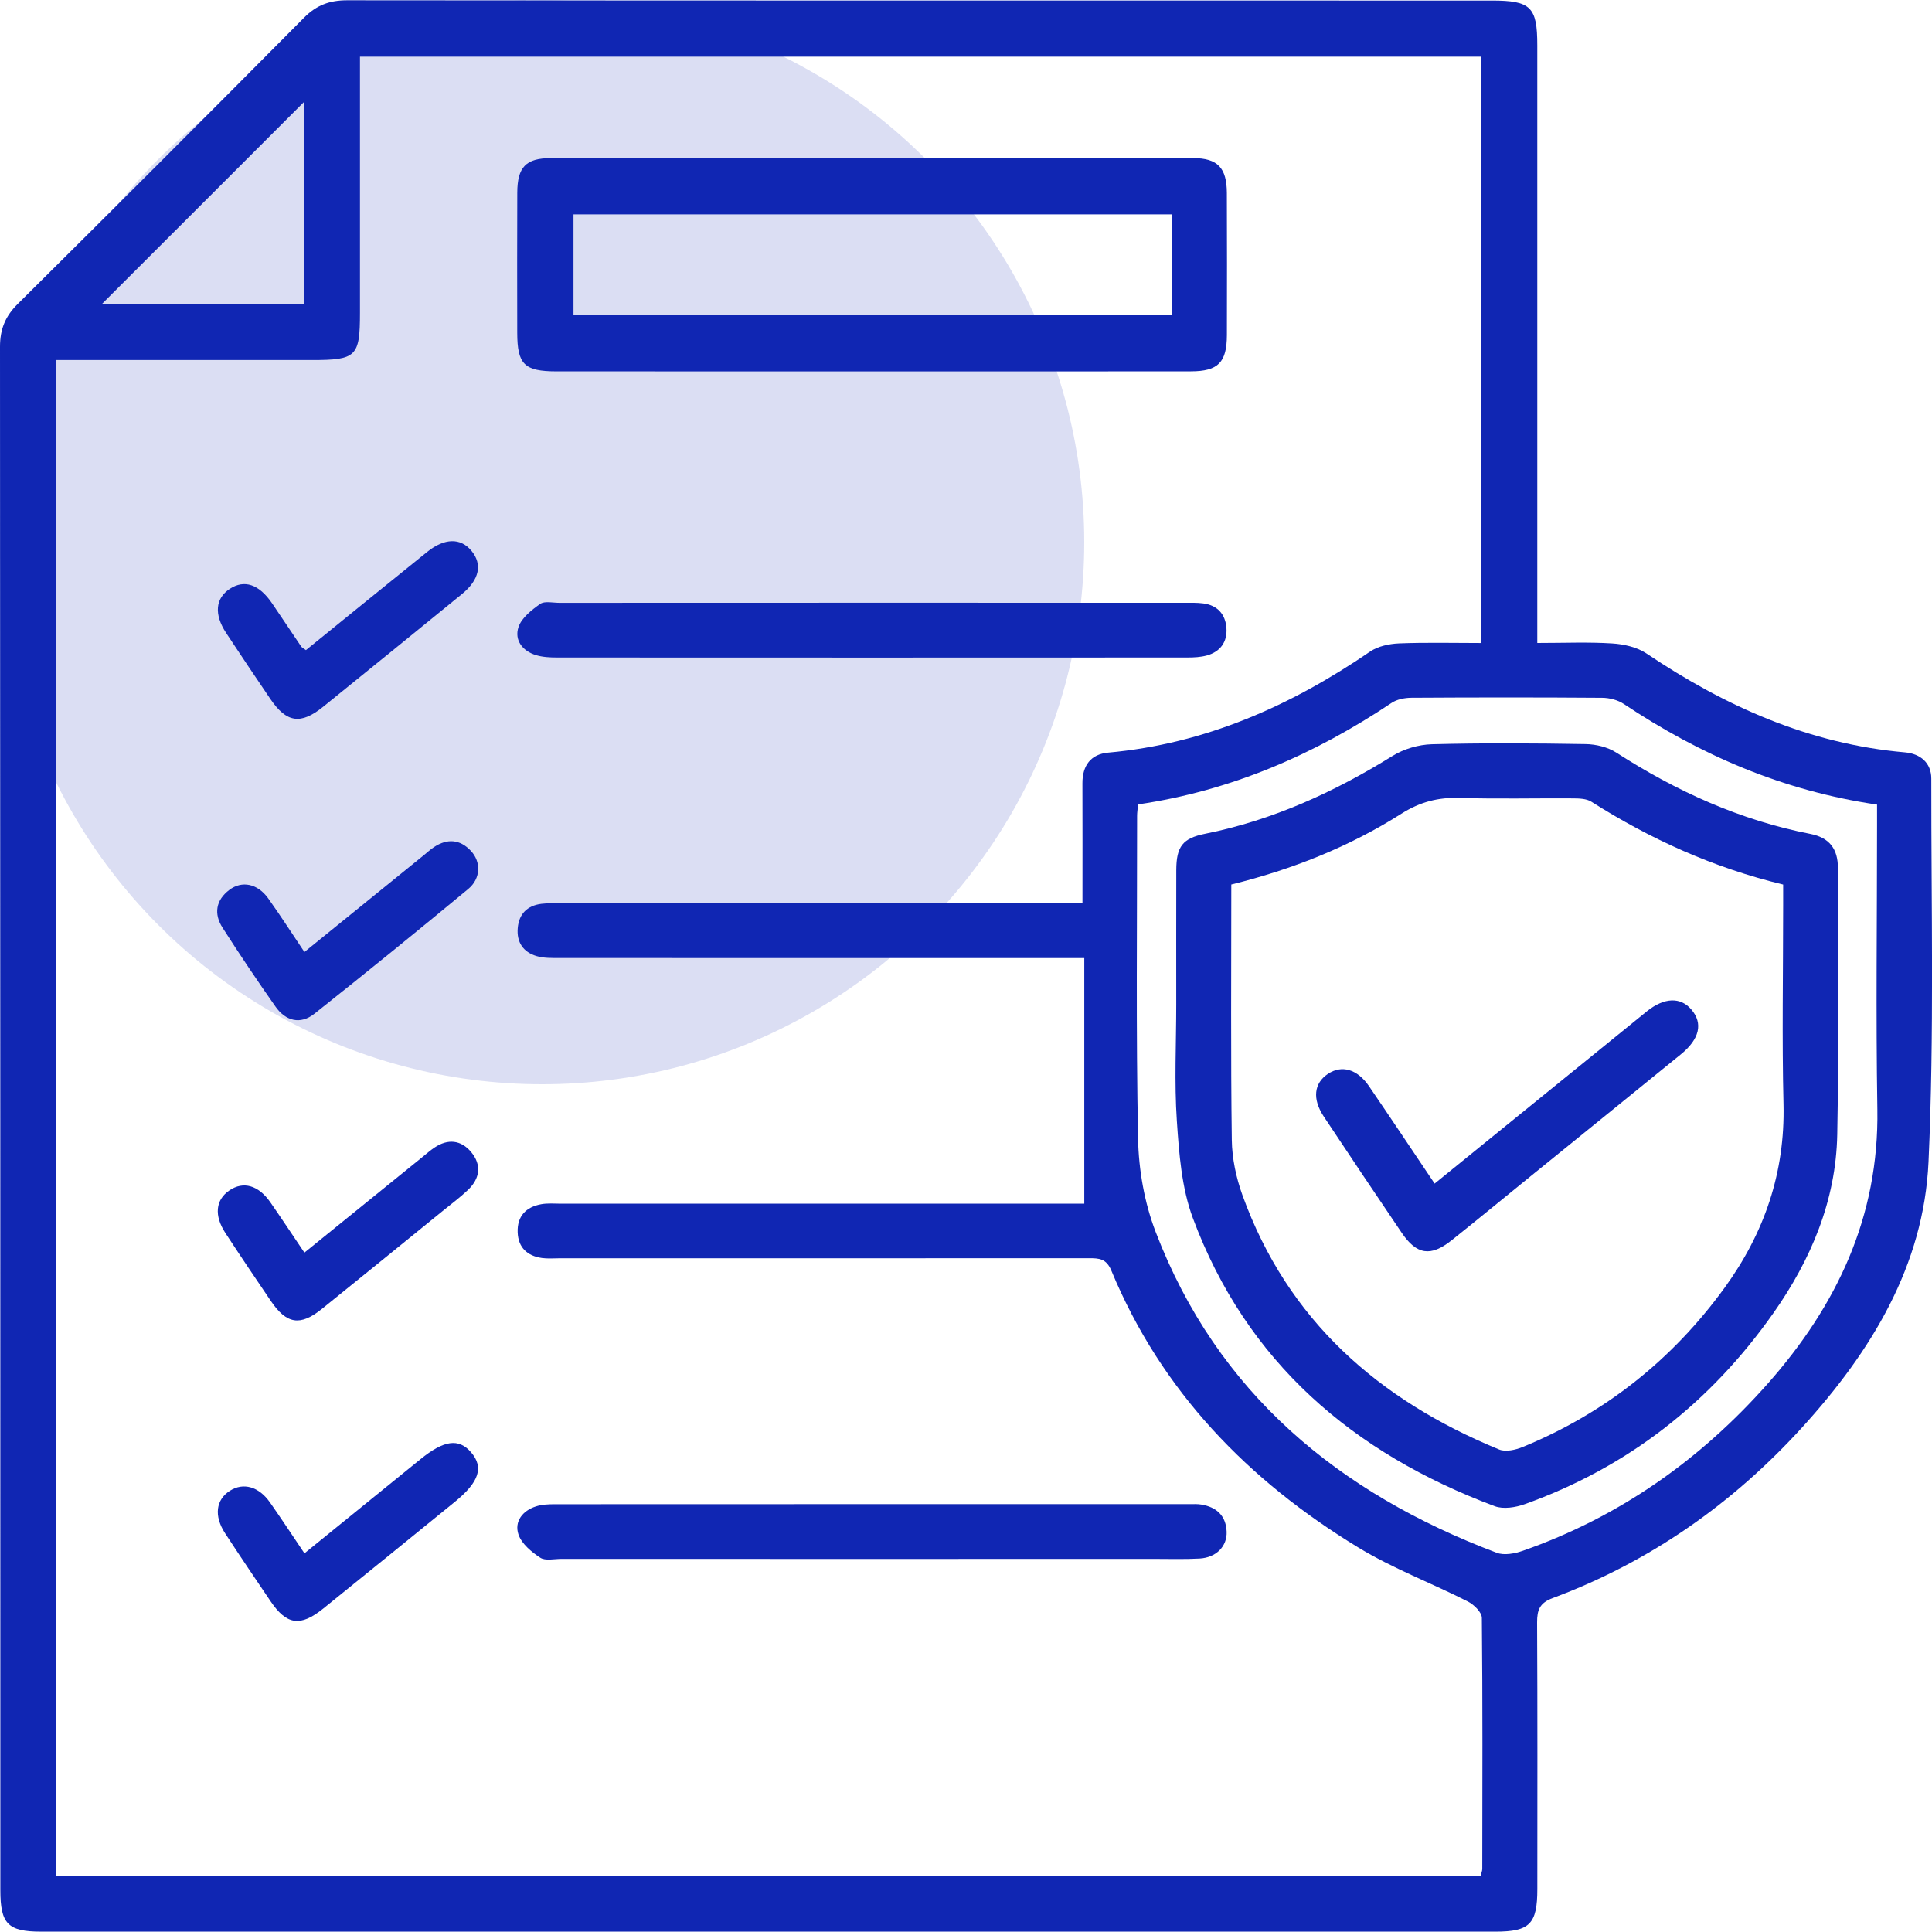 <svg xmlns="http://www.w3.org/2000/svg" xmlns:xlink="http://www.w3.org/1999/xlink" id="Layer_1" x="0px" y="0px" viewBox="0 0 50 50" xml:space="preserve"> <circle opacity="0.15" fill="#1026B3" cx="14.03" cy="14.03" r="14.03"></circle> <g> <path fill="#1026B3" d="M39.785,16.64c0.7,0,1.321-0.027,1.938,0.012c0.301,0.019,0.64,0.094,0.885,0.258 c2.037,1.369,4.215,2.345,6.692,2.561c0.399,0.035,0.682,0.271,0.682,0.679c-0.003,3.307,0.078,6.618-0.072,9.919 c-0.122,2.689-1.488,4.913-3.266,6.867c-1.801,1.979-3.943,3.485-6.46,4.422c-0.337,0.125-0.405,0.306-0.404,0.63 c0.012,2.3,0.007,4.601,0.006,6.901c0,0.904-0.197,1.102-1.085,1.102c-12.545,0-25.09,0-37.635,0c-0.86,0-1.057-0.2-1.057-1.073 C0.008,35.605,0.009,22.29,0,8.975c0-0.456,0.136-0.789,0.459-1.109c2.48-2.46,4.95-4.929,7.41-7.409 c0.323-0.325,0.661-0.45,1.114-0.45c9.875,0.009,19.75,0.007,29.624,0.007c1.011,0,1.178,0.164,1.178,1.159 c0,4.936,0,9.873,0,14.809C39.785,16.182,39.785,16.38,39.785,16.64z M38.336,1.466c-9.686,0-19.332,0-29.02,0 c0,0.22,0,0.402,0,0.584c0,2.015,0,4.03,0,6.045c0,1.134-0.091,1.223-1.247,1.223c-2.015,0-4.031,0-6.046,0 c-0.192,0-0.384,0-0.574,0c0,13.13,0,26.17,0,39.226c12.308,0,24.589,0,36.87,0c0.02-0.08,0.042-0.128,0.042-0.176 c0.003-2.166,0.011-4.332-0.011-6.498c-0.001-0.146-0.206-0.344-0.363-0.424c-0.94-0.477-1.939-0.852-2.836-1.398 c-2.849-1.734-5.093-4.038-6.389-7.164c-0.13-0.313-0.318-0.322-0.58-0.322c-4.568,0.003-9.136,0.002-13.704,0.002 c-0.151,0-0.305,0.014-0.453-0.007c-0.379-0.054-0.613-0.27-0.628-0.664c-0.016-0.419,0.216-0.658,0.614-0.729 c0.163-0.029,0.335-0.013,0.503-0.013c4.367-0.001,8.733,0,13.1,0c0.191,0,0.383,0,0.447,0c0-2.158,0-4.245,0-6.356 c-0.33,0-0.531,0-0.731,0c-4.283,0-8.565,0.001-12.848-0.002c-0.2,0-0.41,0.006-0.597-0.05c-0.345-0.103-0.519-0.36-0.486-0.727 c0.033-0.368,0.248-0.578,0.61-0.625c0.165-0.021,0.335-0.011,0.503-0.011c4.299,0,8.599,0,12.898,0c0.192,0,0.385,0,0.604,0 c0-1.094,0.003-2.101-0.001-3.107c-0.002-0.46,0.216-0.755,0.666-0.795c2.511-0.226,4.722-1.208,6.777-2.614 c0.204-0.14,0.495-0.202,0.749-0.213c0.701-0.028,1.403-0.01,2.134-0.01C38.336,11.565,38.336,6.535,38.336,1.466z M29.453,20.818 c-0.012,0.131-0.025,0.213-0.025,0.295c0.001,2.786-0.03,5.573,0.025,8.358c0.016,0.807,0.165,1.653,0.453,2.405 c1.599,4.178,4.738,6.763,8.829,8.31c0.193,0.073,0.467,0.021,0.676-0.052c2.495-0.874,4.589-2.351,6.332-4.318 c1.793-2.023,2.889-4.33,2.843-7.109c-0.04-2.45-0.008-4.901-0.008-7.351c0-0.177,0-0.355,0-0.533 c-2.442-0.357-4.576-1.286-6.555-2.605c-0.155-0.103-0.371-0.158-0.559-0.159c-1.645-0.012-3.29-0.011-4.935-0.001 c-0.174,0.001-0.376,0.04-0.516,0.134C34.023,19.522,31.876,20.462,29.453,20.818z M2.631,7.874c1.711,0,3.464,0,5.235,0 c0-1.784,0-3.533,0-5.234C6.126,4.379,4.378,6.127,2.631,7.874z"></path> <path fill="#1026B3" d="M22.56,9.612c-2.72,0-5.44,0.001-8.16-0.001c-0.831-0.001-1.012-0.18-1.014-0.999 c-0.002-1.209-0.004-2.417,0.001-3.626c0.003-0.661,0.221-0.893,0.871-0.894c5.541-0.005,11.082-0.005,16.623,0 c0.635,0.001,0.867,0.255,0.87,0.902c0.005,1.225,0.004,2.451,0.001,3.677c-0.002,0.707-0.226,0.938-0.93,0.939 C28.068,9.614,25.314,9.612,22.56,9.612z M30.322,5.548c-5.188,0-10.331,0-15.48,0c0,0.897,0,1.757,0,2.604 c5.183,0,10.326,0,15.48,0C30.322,7.275,30.322,6.439,30.322,5.548z"></path> <path fill="#1026B3" d="M22.582,40.345c-2.686,0-5.371,0-8.057-0.001c-0.184,0-0.412,0.055-0.544-0.031 c-0.227-0.149-0.482-0.36-0.563-0.6c-0.113-0.336,0.105-0.617,0.453-0.728c0.155-0.05,0.329-0.056,0.495-0.056 c5.472-0.003,10.944-0.002,16.417-0.002c0.101,0,0.203-0.006,0.302,0.01c0.397,0.064,0.642,0.287,0.66,0.7 c0.017,0.383-0.273,0.675-0.703,0.698c-0.385,0.021-0.772,0.009-1.158,0.009C27.449,40.345,25.016,40.345,22.582,40.345z"></path> <path fill="#1026B3" d="M22.53,15.599c2.702,0,5.405,0,8.107,0.001c0.168,0,0.337-0.006,0.503,0.016 c0.368,0.048,0.574,0.281,0.6,0.636c0.026,0.358-0.156,0.615-0.509,0.712c-0.159,0.043-0.331,0.052-0.497,0.052 c-5.438,0.003-10.877,0.003-16.315,0c-0.183,0-0.373-0.009-0.546-0.061c-0.352-0.106-0.566-0.39-0.455-0.725 c0.079-0.239,0.338-0.443,0.561-0.6c0.115-0.081,0.326-0.029,0.493-0.029C17.158,15.599,19.844,15.599,22.53,15.599z"></path> <path fill="#1026B3" d="M7.878,32.418c1.049-0.85,2.05-1.661,3.052-2.472c0.104-0.084,0.205-0.174,0.316-0.248 c0.345-0.231,0.683-0.197,0.944,0.113c0.28,0.333,0.234,0.687-0.079,0.985c-0.206,0.196-0.436,0.366-0.657,0.546 c-1.04,0.845-2.079,1.691-3.123,2.532c-0.563,0.453-0.913,0.397-1.323-0.207c-0.395-0.582-0.788-1.165-1.173-1.754 c-0.299-0.456-0.256-0.861,0.1-1.104c0.361-0.247,0.753-0.138,1.063,0.308C7.283,31.527,7.559,31.945,7.878,32.418z"></path> <path fill="#1026B3" d="M7.917,16.825c1.052-0.853,2.092-1.699,3.135-2.539c0.452-0.365,0.868-0.371,1.149-0.032 c0.29,0.35,0.206,0.752-0.246,1.12c-1.194,0.974-2.39,1.946-3.589,2.915c-0.584,0.472-0.948,0.418-1.368-0.198 c-0.386-0.567-0.768-1.138-1.146-1.711c-0.317-0.481-0.278-0.897,0.097-1.142c0.375-0.245,0.754-0.118,1.089,0.371 c0.255,0.373,0.504,0.75,0.758,1.125C7.814,16.759,7.848,16.773,7.917,16.825z"></path> <path fill="#1026B3" d="M7.878,24.638c1.055-0.856,2.069-1.677,3.083-2.499c0.091-0.074,0.178-0.155,0.275-0.219 c0.342-0.224,0.67-0.2,0.951,0.101c0.267,0.285,0.258,0.715-0.069,0.986c-1.316,1.09-2.643,2.168-3.982,3.229 c-0.363,0.288-0.744,0.187-1.005-0.184c-0.472-0.671-0.93-1.352-1.372-2.044c-0.229-0.359-0.174-0.712,0.176-0.977 c0.326-0.247,0.732-0.163,1.004,0.216C7.258,23.693,7.554,24.156,7.878,24.638z"></path> <path fill="#1026B3" d="M7.879,40.2c1.025-0.832,2.013-1.633,3-2.434c0.611-0.496,0.992-0.55,1.311-0.182 c0.336,0.388,0.213,0.771-0.42,1.285c-1.134,0.921-2.266,1.844-3.404,2.76c-0.594,0.479-0.947,0.426-1.365-0.191 C6.605,40.854,6.21,40.27,5.825,39.68c-0.293-0.449-0.238-0.87,0.128-1.101c0.345-0.218,0.745-0.108,1.033,0.302 C7.282,39.303,7.565,39.735,7.879,40.2z"></path> <path fill="#1026B3" d="M30.441,25.993c0-1.158-0.002-2.316,0.001-3.474c0.002-0.614,0.166-0.825,0.746-0.941 c1.75-0.351,3.339-1.077,4.848-2.013c0.293-0.182,0.676-0.295,1.022-0.304c1.325-0.035,2.652-0.026,3.977-0.004 c0.269,0.004,0.574,0.078,0.796,0.221c1.552,0.999,3.203,1.75,5.023,2.104c0.488,0.095,0.712,0.386,0.711,0.882 c-0.006,2.299,0.028,4.599-0.017,6.897c-0.033,1.71-0.679,3.237-1.653,4.622c-1.629,2.315-3.763,3.988-6.436,4.945 c-0.238,0.085-0.553,0.135-0.776,0.052c-3.663-1.371-6.421-3.724-7.812-7.456c-0.291-0.782-0.357-1.667-0.414-2.512 C30.389,28.011,30.441,27,30.441,25.993z M31.866,22.891c0,2.248-0.016,4.43,0.013,6.611c0.006,0.477,0.112,0.974,0.274,1.425 c1.169,3.242,3.526,5.305,6.644,6.586c0.168,0.069,0.426,0.011,0.611-0.065c2.133-0.876,3.873-2.26,5.226-4.123 c1.025-1.412,1.565-2.977,1.523-4.747c-0.041-1.711-0.009-3.424-0.009-5.136c0-0.178,0-0.357,0-0.55 c-1.813-0.437-3.438-1.177-4.964-2.144c-0.128-0.081-0.319-0.085-0.482-0.086c-0.974-0.007-1.948,0.019-2.921-0.012 c-0.557-0.018-1.028,0.102-1.508,0.406C34.92,21.914,33.442,22.503,31.866,22.891z"></path> <path fill="#1026B3" d="M37.128,30.631c1.67-1.356,3.309-2.685,4.947-4.015c0.182-0.148,0.363-0.297,0.546-0.444 c0.45-0.36,0.872-0.376,1.154-0.043c0.302,0.355,0.211,0.761-0.272,1.155c-1.3,1.058-2.603,2.112-3.905,3.168 c-0.677,0.549-1.349,1.104-2.031,1.647c-0.542,0.432-0.904,0.376-1.293-0.198c-0.677-0.999-1.348-2.001-2.015-3.006 c-0.301-0.454-0.254-0.862,0.106-1.102c0.358-0.239,0.76-0.127,1.064,0.316C35.994,28.937,36.55,29.772,37.128,30.631z"></path> </g> </svg>